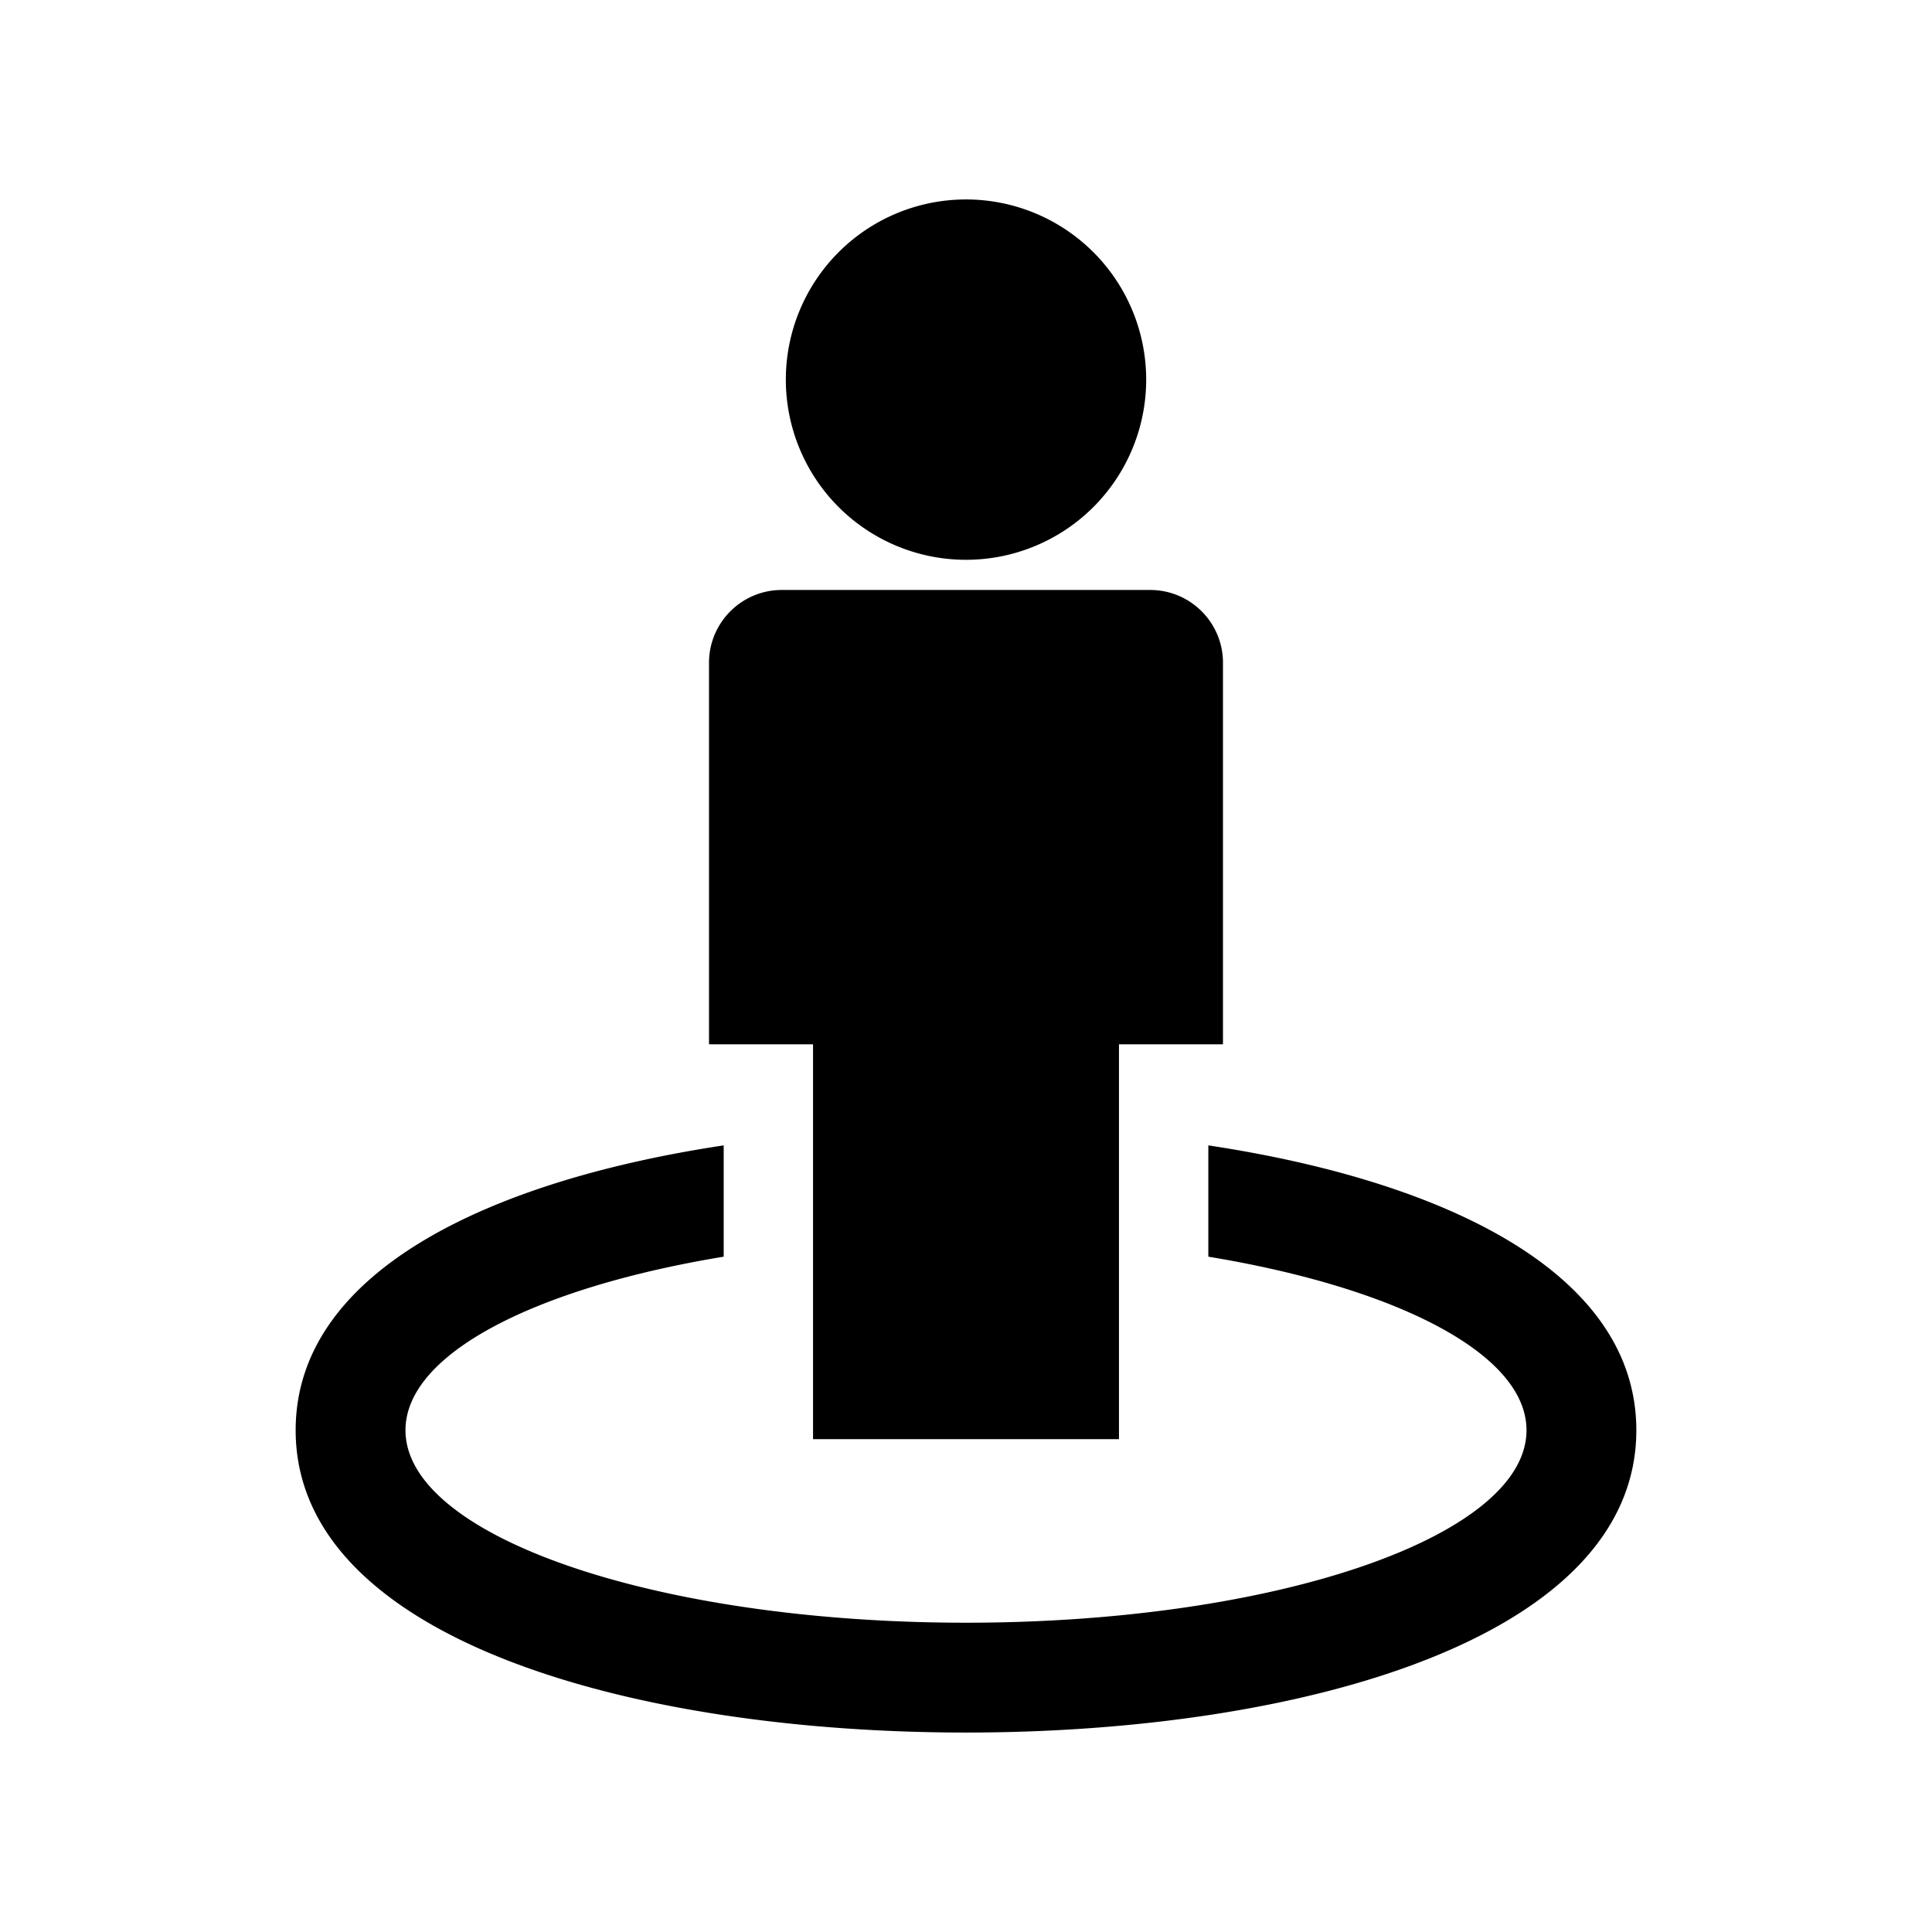 <svg xmlns="http://www.w3.org/2000/svg" viewBox="0 0 512 512"><path d="M208.254 100.605a47.748 47.748 0 1195.496 0 47.748 47.748 0 11-95.496 0zm111.965 202.933v29.496c49.871 8.225 84.32 25.722 84.32 45.99 0 28.173-66.502 51.012-148.539 51.012s-148.541-22.839-148.541-51.012c0-20.271 34.453-37.769 84.326-45.992v-29.494c-62.783 9.472-113.432 33.794-113.432 75.486 0 55.347 89.221 80.118 177.646 80.118 88.424 0 177.646-24.771 177.646-80.118.001-41.692-50.645-66.012-113.426-75.486zm3.885-127.887c0-10.661-8.643-19.303-19.303-19.303h-97.6c-10.66 0-19.305 8.642-19.305 19.303v101.103h27.568v104.638h81.074V276.754h27.564V175.651z"/></svg>